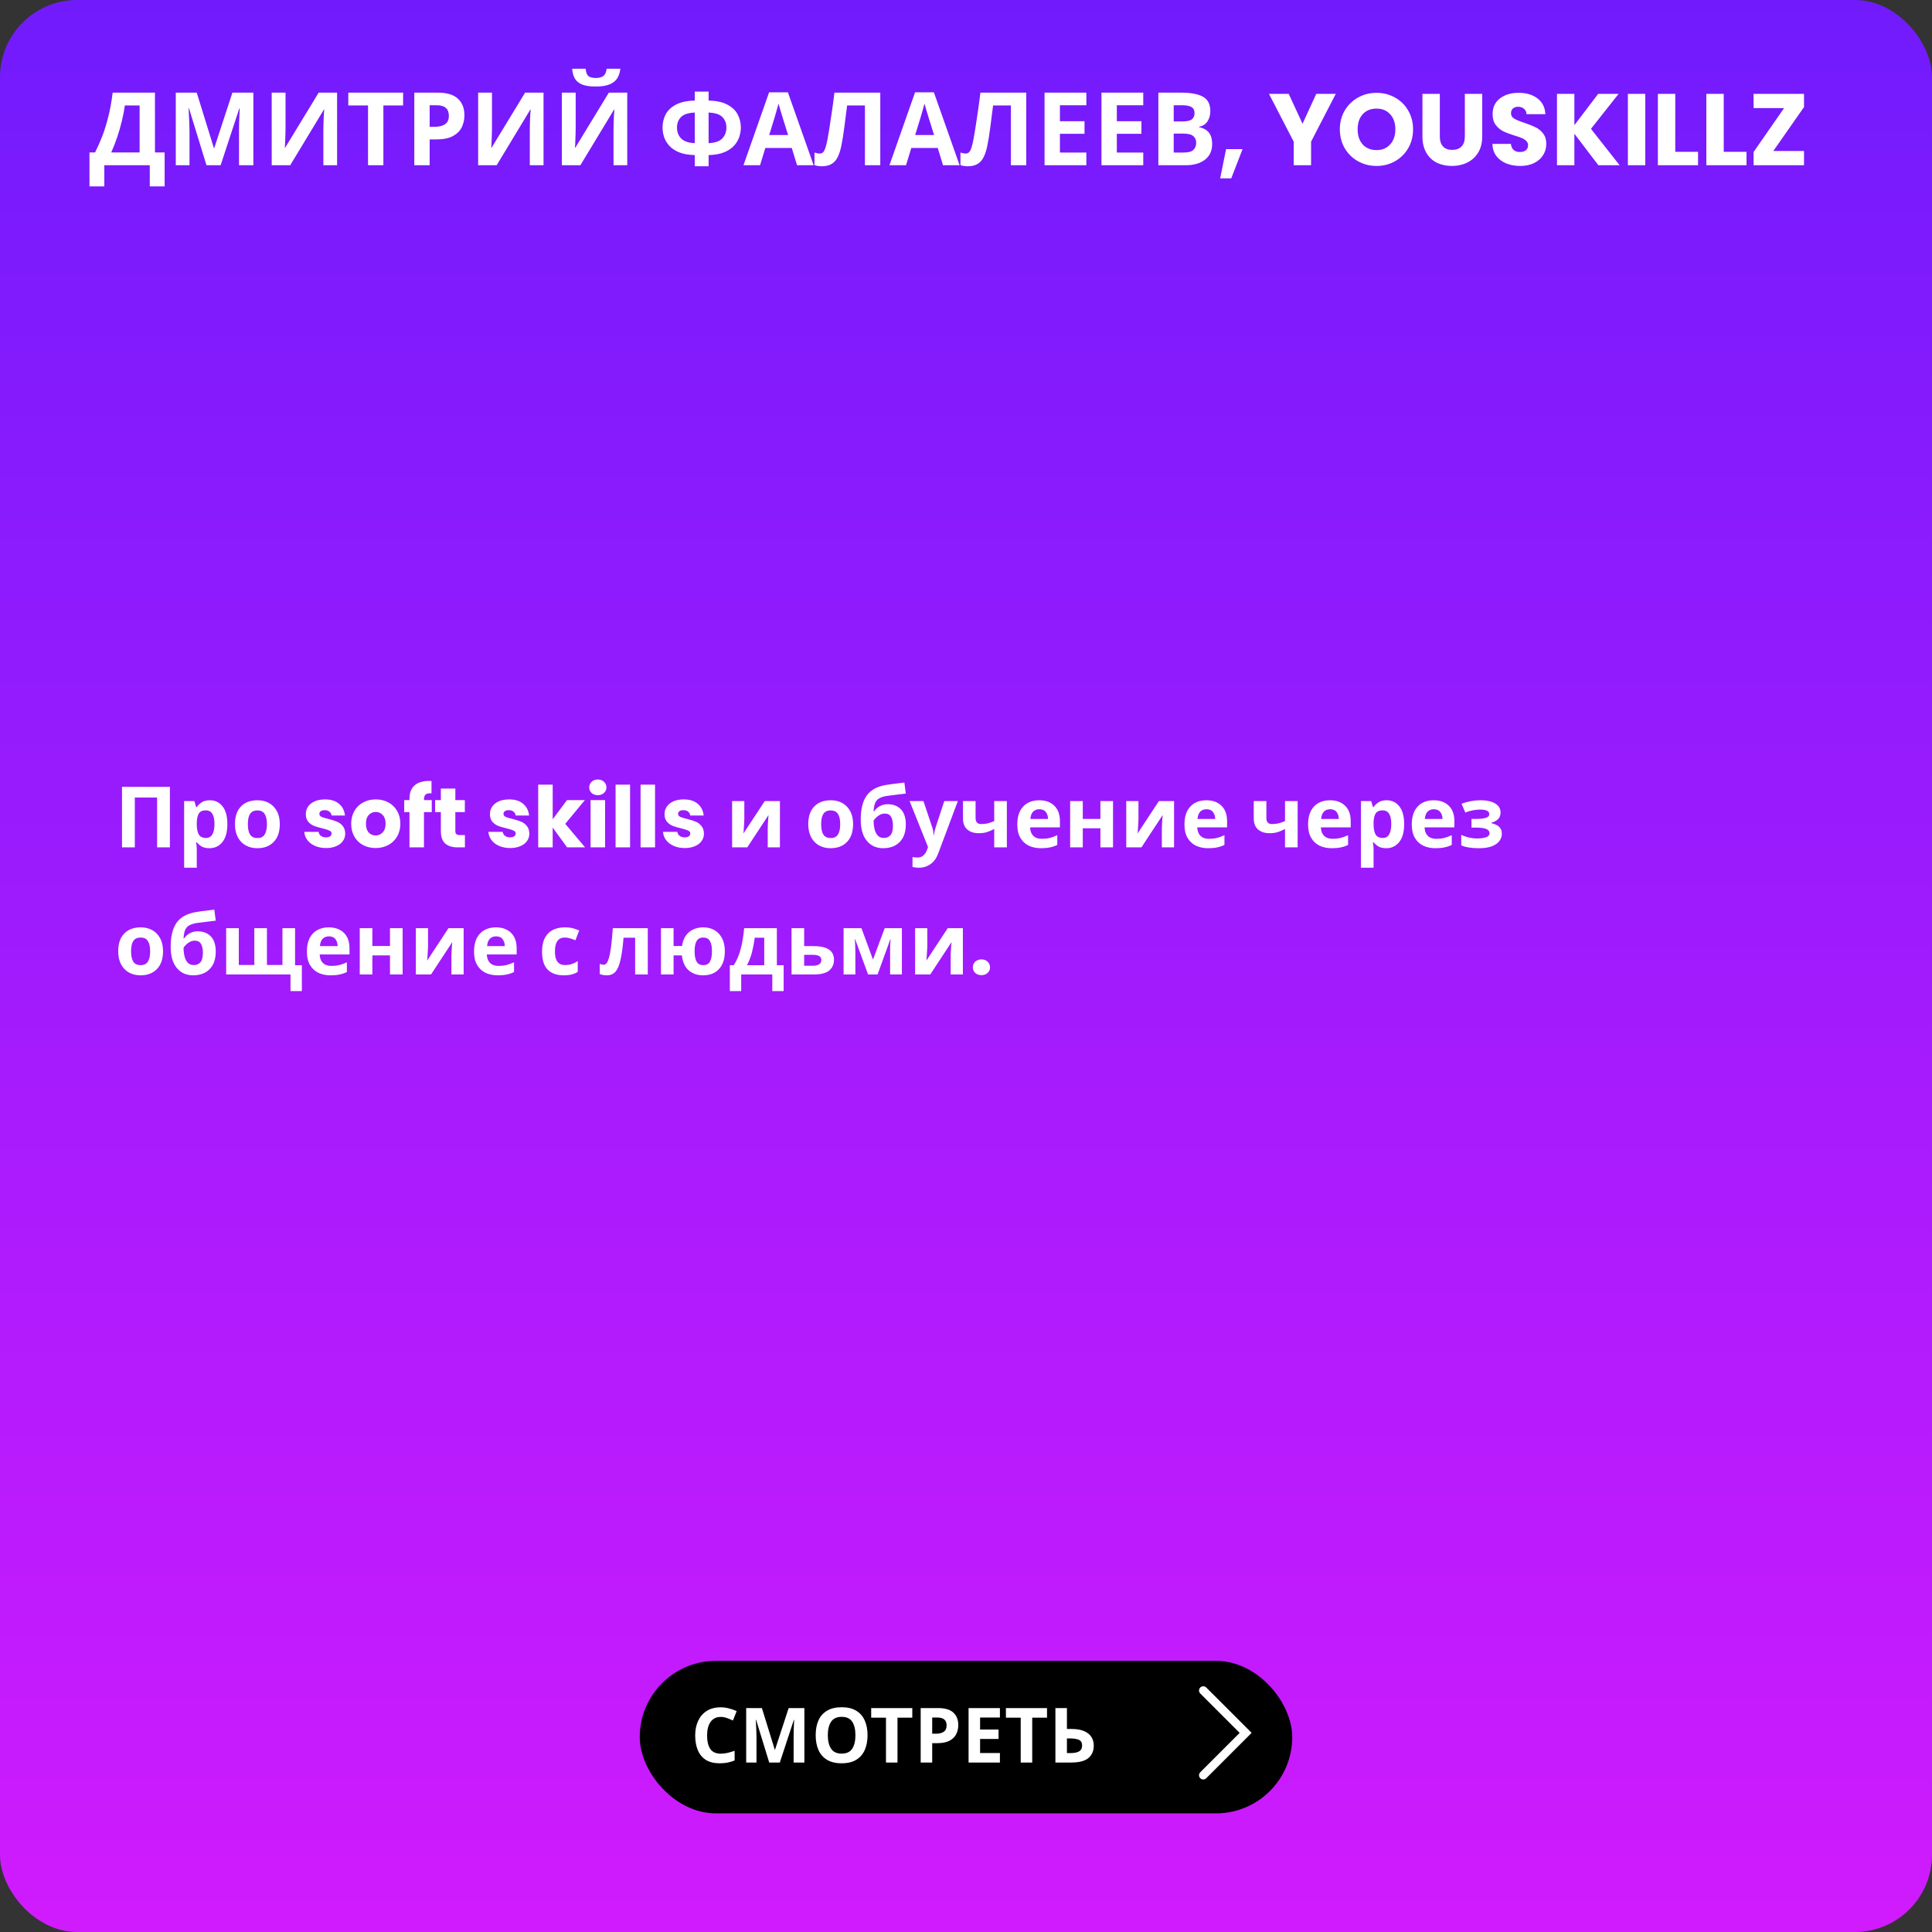 <?xml version="1.0" encoding="UTF-8"?> <svg xmlns="http://www.w3.org/2000/svg" width="456" height="456" viewBox="0 0 456 456" fill="none"><rect x="0" y="0" width="456" height="456" fill="#333333" stroke="none"/> <rect width="456" height="456" rx="18.204" fill="url(#paint0_linear)"></rect> <path d="M28.8 200V185.72H40.1V200H37.08V188.24H31.82V200H28.8ZM49.542 188.88C50.769 188.88 51.762 189.36 52.522 190.32C53.282 191.267 53.662 192.667 53.662 194.52C53.662 196.373 53.269 197.787 52.482 198.76C51.696 199.72 50.689 200.2 49.462 200.2C48.676 200.2 48.049 200.06 47.582 199.78C47.116 199.487 46.736 199.16 46.442 198.8H46.282C46.389 199.36 46.442 199.893 46.442 200.4V204.8H43.462V189.08H45.882L46.302 190.5H46.442C46.736 190.06 47.129 189.68 47.622 189.36C48.116 189.04 48.756 188.88 49.542 188.88ZM48.582 191.26C47.809 191.26 47.262 191.5 46.942 191.98C46.636 192.46 46.469 193.193 46.442 194.18V194.5C46.442 195.553 46.596 196.367 46.902 196.94C47.222 197.5 47.796 197.78 48.622 197.78C49.302 197.78 49.802 197.5 50.122 196.94C50.456 196.367 50.622 195.547 50.622 194.48C50.622 192.333 49.942 191.26 48.582 191.26ZM66.039 194.52C66.039 196.333 65.559 197.733 64.599 198.72C63.652 199.707 62.359 200.2 60.719 200.2C59.705 200.2 58.799 199.98 57.999 199.54C57.212 199.1 56.592 198.46 56.139 197.62C55.685 196.767 55.459 195.733 55.459 194.52C55.459 192.707 55.932 191.313 56.879 190.34C57.825 189.367 59.125 188.88 60.779 188.88C61.805 188.88 62.712 189.1 63.499 189.54C64.285 189.98 64.905 190.62 65.359 191.46C65.812 192.287 66.039 193.307 66.039 194.52ZM58.499 194.52C58.499 195.6 58.672 196.42 59.019 196.98C59.379 197.527 59.959 197.8 60.759 197.8C61.545 197.8 62.112 197.527 62.459 196.98C62.819 196.42 62.999 195.6 62.999 194.52C62.999 193.44 62.819 192.633 62.459 192.1C62.112 191.553 61.539 191.28 60.739 191.28C59.952 191.28 59.379 191.553 59.019 192.1C58.672 192.633 58.499 193.44 58.499 194.52ZM76.96 200.16C75.986 200.16 75.12 199.993 74.36 199.66C73.6 199.327 73 198.873 72.56 198.3C72.12 197.713 71.873 197.06 71.82 196.34H75.2C75.24 196.727 75.42 197.04 75.74 197.28C76.06 197.52 76.453 197.64 76.92 197.64C77.346 197.64 77.673 197.56 77.9 197.4C78.14 197.227 78.26 197.007 78.26 196.74C78.26 196.42 78.093 196.187 77.76 196.04C77.426 195.88 76.886 195.707 76.14 195.52C75.34 195.333 74.673 195.14 74.14 194.94C73.606 194.727 73.146 194.4 72.76 193.96C72.373 193.507 72.18 192.9 72.18 192.14C72.18 191.5 72.353 190.92 72.7 190.4C73.06 189.867 73.58 189.447 74.26 189.14C74.953 188.833 75.773 188.68 76.72 188.68C78.12 188.68 79.22 189.027 80.02 189.72C80.833 190.413 81.3 191.333 81.42 192.48H78.26C78.206 192.093 78.033 191.787 77.74 191.56C77.46 191.333 77.086 191.22 76.62 191.22C76.22 191.22 75.913 191.3 75.7 191.46C75.486 191.607 75.38 191.813 75.38 192.08C75.38 192.4 75.546 192.64 75.88 192.8C76.226 192.96 76.76 193.12 77.48 193.28C78.306 193.493 78.98 193.707 79.5 193.92C80.02 194.12 80.473 194.453 80.86 194.92C81.26 195.373 81.466 195.987 81.48 196.76C81.48 197.413 81.293 198 80.92 198.52C80.56 199.027 80.033 199.427 79.34 199.72C78.66 200.013 77.866 200.16 76.96 200.16ZM88.652 200.16C87.559 200.16 86.572 199.927 85.692 199.46C84.825 198.993 84.139 198.327 83.632 197.46C83.139 196.593 82.892 195.58 82.892 194.42C82.892 193.273 83.145 192.267 83.652 191.4C84.159 190.52 84.852 189.847 85.732 189.38C86.612 188.913 87.599 188.68 88.692 188.68C89.785 188.68 90.772 188.913 91.652 189.38C92.532 189.847 93.225 190.52 93.732 191.4C94.239 192.267 94.492 193.273 94.492 194.42C94.492 195.567 94.232 196.58 93.712 197.46C93.205 198.327 92.505 198.993 91.612 199.46C90.732 199.927 89.745 200.16 88.652 200.16ZM88.652 197.2C89.305 197.2 89.859 196.96 90.312 196.48C90.779 196 91.012 195.313 91.012 194.42C91.012 193.527 90.785 192.84 90.332 192.36C89.892 191.88 89.345 191.64 88.692 191.64C88.025 191.64 87.472 191.88 87.032 192.36C86.592 192.827 86.372 193.513 86.372 194.42C86.372 195.313 86.585 196 87.012 196.48C87.452 196.96 87.999 197.2 88.652 197.2ZM101.906 191.68H100.066V200H96.646V191.68H95.406V188.84H96.646V188.52C96.646 187.147 97.04 186.107 97.826 185.4C98.613 184.68 99.766 184.32 101.286 184.32C101.54 184.32 101.726 184.327 101.846 184.34V187.24C101.193 187.2 100.733 187.293 100.466 187.52C100.2 187.747 100.066 188.153 100.066 188.74V188.84H101.906V191.68ZM109.733 197.1V200H107.993C106.753 200 105.787 199.7 105.093 199.1C104.4 198.487 104.053 197.493 104.053 196.12V191.68H102.693V188.84H104.053V186.12H107.473V188.84H109.713V191.68H107.473V196.16C107.473 196.493 107.553 196.733 107.713 196.88C107.873 197.027 108.14 197.1 108.513 197.1H109.733ZM120.417 200.16C119.443 200.16 118.577 199.993 117.817 199.66C117.057 199.327 116.457 198.873 116.017 198.3C115.577 197.713 115.33 197.06 115.277 196.34H118.657C118.697 196.727 118.877 197.04 119.197 197.28C119.517 197.52 119.91 197.64 120.377 197.64C120.803 197.64 121.13 197.56 121.357 197.4C121.597 197.227 121.717 197.007 121.717 196.74C121.717 196.42 121.55 196.187 121.217 196.04C120.883 195.88 120.343 195.707 119.597 195.52C118.797 195.333 118.13 195.14 117.597 194.94C117.063 194.727 116.603 194.4 116.217 193.96C115.83 193.507 115.637 192.9 115.637 192.14C115.637 191.5 115.81 190.92 116.157 190.4C116.517 189.867 117.037 189.447 117.717 189.14C118.41 188.833 119.23 188.68 120.177 188.68C121.577 188.68 122.677 189.027 123.477 189.72C124.29 190.413 124.757 191.333 124.877 192.48H121.717C121.663 192.093 121.49 191.787 121.197 191.56C120.917 191.333 120.543 191.22 120.077 191.22C119.677 191.22 119.37 191.3 119.157 191.46C118.943 191.607 118.837 191.813 118.837 192.08C118.837 192.4 119.003 192.64 119.337 192.8C119.683 192.96 120.217 193.12 120.937 193.28C121.763 193.493 122.437 193.707 122.957 193.92C123.477 194.12 123.93 194.453 124.317 194.92C124.717 195.373 124.923 195.987 124.937 196.76C124.937 197.413 124.75 198 124.377 198.52C124.017 199.027 123.49 199.427 122.797 199.72C122.117 200.013 121.323 200.16 120.417 200.16ZM133.849 200L130.449 195.32V200H127.029V185.2H130.449V193.38L133.829 188.84H138.049L133.409 194.44L138.089 200H133.849ZM141.112 187.68C140.512 187.68 140.019 187.507 139.632 187.16C139.259 186.8 139.072 186.36 139.072 185.84C139.072 185.307 139.259 184.867 139.632 184.52C140.019 184.16 140.512 183.98 141.112 183.98C141.699 183.98 142.179 184.16 142.552 184.52C142.939 184.867 143.132 185.307 143.132 185.84C143.132 186.36 142.939 186.8 142.552 187.16C142.179 187.507 141.699 187.68 141.112 187.68ZM142.812 188.84V200H139.392V188.84H142.812ZM148.711 185.2V200H145.291V185.2H148.711ZM154.609 185.2V200H151.189V185.2H154.609ZM161.628 200.16C160.654 200.16 159.788 199.993 159.028 199.66C158.268 199.327 157.668 198.873 157.228 198.3C156.788 197.713 156.541 197.06 156.488 196.34H159.868C159.908 196.727 160.088 197.04 160.408 197.28C160.728 197.52 161.121 197.64 161.588 197.64C162.014 197.64 162.341 197.56 162.568 197.4C162.808 197.227 162.928 197.007 162.928 196.74C162.928 196.42 162.761 196.187 162.428 196.04C162.094 195.88 161.554 195.707 160.808 195.52C160.008 195.333 159.341 195.14 158.808 194.94C158.274 194.727 157.814 194.4 157.428 193.96C157.041 193.507 156.848 192.9 156.848 192.14C156.848 191.5 157.021 190.92 157.368 190.4C157.728 189.867 158.248 189.447 158.928 189.14C159.621 188.833 160.441 188.68 161.388 188.68C162.788 188.68 163.888 189.027 164.688 189.72C165.501 190.413 165.968 191.333 166.088 192.48H162.928C162.874 192.093 162.701 191.787 162.408 191.56C162.128 191.333 161.754 191.22 161.288 191.22C160.888 191.22 160.581 191.3 160.368 191.46C160.154 191.607 160.048 191.813 160.048 192.08C160.048 192.4 160.214 192.64 160.548 192.8C160.894 192.96 161.428 193.12 162.148 193.28C162.974 193.493 163.648 193.707 164.168 193.92C164.688 194.12 165.141 194.453 165.528 194.92C165.928 195.373 166.134 195.987 166.148 196.76C166.148 197.413 165.961 198 165.588 198.52C165.228 199.027 164.701 199.427 164.008 199.72C163.328 200.013 162.534 200.16 161.628 200.16ZM175.678 193.4C175.678 193.627 175.665 193.907 175.638 194.24C175.625 194.573 175.605 194.913 175.578 195.26C175.565 195.607 175.545 195.913 175.518 196.18C175.492 196.447 175.472 196.633 175.458 196.74L180.498 189.08H184.078V200H181.198V195.64C181.198 195.28 181.212 194.887 181.238 194.46C181.265 194.02 181.292 193.613 181.318 193.24C181.358 192.853 181.385 192.56 181.398 192.36L176.378 200H172.798V189.08H175.678V193.4ZM201.351 194.52C201.351 196.333 200.871 197.733 199.911 198.72C198.964 199.707 197.671 200.2 196.031 200.2C195.018 200.2 194.111 199.98 193.311 199.54C192.524 199.1 191.904 198.46 191.451 197.62C190.998 196.767 190.771 195.733 190.771 194.52C190.771 192.707 191.244 191.313 192.191 190.34C193.138 189.367 194.438 188.88 196.091 188.88C197.118 188.88 198.024 189.1 198.811 189.54C199.598 189.98 200.218 190.62 200.671 191.46C201.124 192.287 201.351 193.307 201.351 194.52ZM193.811 194.52C193.811 195.6 193.984 196.42 194.331 196.98C194.691 197.527 195.271 197.8 196.071 197.8C196.858 197.8 197.424 197.527 197.771 196.98C198.131 196.42 198.311 195.6 198.311 194.52C198.311 193.44 198.131 192.633 197.771 192.1C197.424 191.553 196.851 191.28 196.051 191.28C195.264 191.28 194.691 191.553 194.331 192.1C193.984 192.633 193.811 193.44 193.811 194.52ZM203.154 193.46C203.154 191.047 203.607 189.173 204.514 187.84C205.434 186.507 206.947 185.653 209.054 185.28C209.761 185.16 210.474 185.06 211.194 184.98C211.927 184.887 212.681 184.793 213.454 184.7L213.794 187.3C213.341 187.353 212.841 187.413 212.294 187.48C211.761 187.547 211.227 187.613 210.694 187.68C210.174 187.733 209.707 187.793 209.294 187.86C208.627 187.967 208.074 188.133 207.634 188.36C207.194 188.573 206.854 188.92 206.614 189.4C206.387 189.88 206.247 190.573 206.194 191.48H206.334C206.494 191.227 206.714 190.973 206.994 190.72C207.287 190.467 207.647 190.253 208.074 190.08C208.501 189.907 208.987 189.82 209.534 189.82C210.841 189.82 211.874 190.22 212.634 191.02C213.407 191.82 213.794 193.013 213.794 194.6C213.794 195.84 213.567 196.873 213.114 197.7C212.661 198.527 212.034 199.153 211.234 199.58C210.434 199.993 209.507 200.2 208.454 200.2C206.841 200.2 205.554 199.62 204.594 198.46C203.634 197.3 203.154 195.633 203.154 193.46ZM208.634 197.78C209.261 197.78 209.767 197.567 210.154 197.14C210.554 196.713 210.754 195.953 210.754 194.86C210.754 193.993 210.607 193.307 210.314 192.8C210.034 192.28 209.541 192.02 208.834 192.02C208.407 192.02 208.007 192.127 207.634 192.34C207.274 192.54 206.967 192.773 206.714 193.04C206.461 193.293 206.287 193.513 206.194 193.7C206.194 194.38 206.267 195.033 206.414 195.66C206.561 196.287 206.807 196.8 207.154 197.2C207.514 197.587 208.007 197.78 208.634 197.78ZM214.695 189.08H217.955L220.015 195.22C220.122 195.513 220.202 195.82 220.255 196.14C220.309 196.447 220.349 196.773 220.375 197.12H220.435C220.475 196.773 220.529 196.447 220.595 196.14C220.675 195.82 220.762 195.513 220.855 195.22L222.875 189.08H226.075L221.455 201.4C221.042 202.533 220.435 203.38 219.635 203.94C218.849 204.513 217.935 204.8 216.895 204.8C216.562 204.8 216.269 204.78 216.015 204.74C215.775 204.713 215.562 204.68 215.375 204.64V202.28C215.522 202.307 215.695 202.333 215.895 202.36C216.109 202.387 216.329 202.4 216.555 202.4C217.182 202.4 217.675 202.207 218.035 201.82C218.409 201.447 218.682 200.993 218.855 200.46L219.035 199.92L214.695 189.08ZM230.262 193.08C230.262 194.027 230.702 194.5 231.582 194.5C232.155 194.5 232.689 194.44 233.182 194.32C233.675 194.187 234.169 194.013 234.662 193.8V189.08H237.642V200H234.662V195.66C234.195 195.913 233.662 196.147 233.062 196.36C232.462 196.56 231.782 196.66 231.022 196.66C229.889 196.66 228.982 196.367 228.302 195.78C227.622 195.193 227.282 194.313 227.282 193.14V189.08H230.262V193.08ZM245.267 188.88C246.774 188.88 247.967 189.313 248.847 190.18C249.727 191.033 250.167 192.253 250.167 193.84V195.28H243.127C243.154 196.12 243.4 196.78 243.867 197.26C244.347 197.74 245.007 197.98 245.847 197.98C246.554 197.98 247.194 197.913 247.767 197.78C248.34 197.633 248.934 197.413 249.547 197.12V199.42C249.014 199.687 248.447 199.88 247.847 200C247.26 200.133 246.547 200.2 245.707 200.2C244.614 200.2 243.647 200 242.807 199.6C241.967 199.187 241.307 198.567 240.827 197.74C240.347 196.913 240.107 195.873 240.107 194.62C240.107 193.34 240.32 192.28 240.747 191.44C241.187 190.587 241.794 189.947 242.567 189.52C243.34 189.093 244.24 188.88 245.267 188.88ZM245.287 191C244.714 191 244.234 191.187 243.847 191.56C243.474 191.933 243.254 192.513 243.187 193.3H247.367C247.354 192.633 247.18 192.087 246.847 191.66C246.514 191.22 245.994 191 245.287 191ZM255.563 189.08V193.28H259.723V189.08H262.703V200H259.723V195.5H255.563V200H252.583V189.08H255.563ZM268.706 193.4C268.706 193.627 268.692 193.907 268.666 194.24C268.652 194.573 268.632 194.913 268.606 195.26C268.592 195.607 268.572 195.913 268.546 196.18C268.519 196.447 268.499 196.633 268.486 196.74L273.526 189.08H277.106V200H274.226V195.64C274.226 195.28 274.239 194.887 274.266 194.46C274.292 194.02 274.319 193.613 274.346 193.24C274.386 192.853 274.412 192.56 274.426 192.36L269.406 200H265.826V189.08H268.706V193.4ZM284.72 188.88C286.227 188.88 287.42 189.313 288.3 190.18C289.18 191.033 289.62 192.253 289.62 193.84V195.28H282.58C282.607 196.12 282.853 196.78 283.32 197.26C283.8 197.74 284.46 197.98 285.3 197.98C286.007 197.98 286.647 197.913 287.22 197.78C287.793 197.633 288.387 197.413 289 197.12V199.42C288.467 199.687 287.9 199.88 287.3 200C286.713 200.133 286 200.2 285.16 200.2C284.067 200.2 283.1 200 282.26 199.6C281.42 199.187 280.76 198.567 280.28 197.74C279.8 196.913 279.56 195.873 279.56 194.62C279.56 193.34 279.773 192.28 280.2 191.44C280.64 190.587 281.247 189.947 282.02 189.52C282.793 189.093 283.693 188.88 284.72 188.88ZM284.74 191C284.167 191 283.687 191.187 283.3 191.56C282.927 191.933 282.707 192.513 282.64 193.3H286.82C286.807 192.633 286.633 192.087 286.3 191.66C285.967 191.22 285.447 191 284.74 191ZM298.895 193.08C298.895 194.027 299.335 194.5 300.215 194.5C300.788 194.5 301.322 194.44 301.815 194.32C302.308 194.187 302.802 194.013 303.295 193.8V189.08H306.275V200H303.295V195.66C302.828 195.913 302.295 196.147 301.695 196.36C301.095 196.56 300.415 196.66 299.655 196.66C298.522 196.66 297.615 196.367 296.935 195.78C296.255 195.193 295.915 194.313 295.915 193.14V189.08H298.895V193.08ZM313.9 188.88C315.407 188.88 316.6 189.313 317.48 190.18C318.36 191.033 318.8 192.253 318.8 193.84V195.28H311.76C311.787 196.12 312.033 196.78 312.5 197.26C312.98 197.74 313.64 197.98 314.48 197.98C315.187 197.98 315.827 197.913 316.4 197.78C316.973 197.633 317.567 197.413 318.18 197.12V199.42C317.647 199.687 317.08 199.88 316.48 200C315.893 200.133 315.18 200.2 314.34 200.2C313.247 200.2 312.28 200 311.44 199.6C310.6 199.187 309.94 198.567 309.46 197.74C308.98 196.913 308.74 195.873 308.74 194.62C308.74 193.34 308.953 192.28 309.38 191.44C309.82 190.587 310.427 189.947 311.2 189.52C311.973 189.093 312.873 188.88 313.9 188.88ZM313.92 191C313.347 191 312.867 191.187 312.48 191.56C312.107 191.933 311.887 192.513 311.82 193.3H316C315.987 192.633 315.813 192.087 315.48 191.66C315.147 191.22 314.627 191 313.92 191ZM327.296 188.88C328.523 188.88 329.516 189.36 330.276 190.32C331.036 191.267 331.416 192.667 331.416 194.52C331.416 196.373 331.023 197.787 330.236 198.76C329.45 199.72 328.443 200.2 327.216 200.2C326.43 200.2 325.803 200.06 325.336 199.78C324.87 199.487 324.49 199.16 324.196 198.8H324.036C324.143 199.36 324.196 199.893 324.196 200.4V204.8H321.216V189.08H323.636L324.056 190.5H324.196C324.49 190.06 324.883 189.68 325.376 189.36C325.87 189.04 326.51 188.88 327.296 188.88ZM326.336 191.26C325.563 191.26 325.016 191.5 324.696 191.98C324.39 192.46 324.223 193.193 324.196 194.18V194.5C324.196 195.553 324.35 196.367 324.656 196.94C324.976 197.5 325.55 197.78 326.376 197.78C327.056 197.78 327.556 197.5 327.876 196.94C328.21 196.367 328.376 195.547 328.376 194.48C328.376 192.333 327.696 191.26 326.336 191.26ZM338.373 188.88C339.879 188.88 341.073 189.313 341.953 190.18C342.833 191.033 343.273 192.253 343.273 193.84V195.28H336.233C336.259 196.12 336.506 196.78 336.973 197.26C337.453 197.74 338.113 197.98 338.953 197.98C339.659 197.98 340.299 197.913 340.873 197.78C341.446 197.633 342.039 197.413 342.653 197.12V199.42C342.119 199.687 341.553 199.88 340.953 200C340.366 200.133 339.653 200.2 338.813 200.2C337.719 200.2 336.753 200 335.913 199.6C335.073 199.187 334.413 198.567 333.933 197.74C333.453 196.913 333.213 195.873 333.213 194.62C333.213 193.34 333.426 192.28 333.853 191.44C334.293 190.587 334.899 189.947 335.673 189.52C336.446 189.093 337.346 188.88 338.373 188.88ZM338.393 191C337.819 191 337.339 191.187 336.953 191.56C336.579 191.933 336.359 192.513 336.293 193.3H340.473C340.459 192.633 340.286 192.087 339.953 191.66C339.619 191.22 339.099 191 338.393 191ZM349.669 188.88C350.456 188.88 351.189 188.987 351.869 189.2C352.562 189.4 353.116 189.713 353.529 190.14C353.956 190.567 354.169 191.113 354.169 191.78C354.169 192.433 353.969 192.953 353.569 193.34C353.182 193.727 352.656 194.007 351.989 194.18V194.28C352.456 194.387 352.876 194.54 353.249 194.74C353.622 194.927 353.916 195.187 354.129 195.52C354.356 195.84 354.469 196.273 354.469 196.82C354.469 197.42 354.276 197.98 353.889 198.5C353.516 199.007 352.929 199.42 352.129 199.74C351.342 200.047 350.329 200.2 349.089 200.2C347.276 200.2 345.876 199.973 344.889 199.52V197.06C345.342 197.273 345.896 197.467 346.549 197.64C347.216 197.813 347.922 197.9 348.669 197.9C349.482 197.9 350.169 197.807 350.729 197.62C351.289 197.433 351.569 197.107 351.569 196.64C351.569 195.773 350.536 195.34 348.469 195.34H347.309V193.28H348.409C349.396 193.28 350.156 193.2 350.689 193.04C351.236 192.88 351.509 192.58 351.509 192.14C351.509 191.793 351.336 191.533 350.989 191.36C350.642 191.173 350.076 191.08 349.289 191.08C348.769 191.08 348.202 191.14 347.589 191.26C346.976 191.38 346.396 191.553 345.849 191.78L344.969 189.7C345.596 189.46 346.282 189.267 347.029 189.12C347.776 188.96 348.656 188.88 349.669 188.88ZM38.48 224.52C38.48 226.333 38 227.733 37.04 228.72C36.093 229.707 34.8 230.2 33.16 230.2C32.147 230.2 31.24 229.98 30.44 229.54C29.653 229.1 29.033 228.46 28.58 227.62C28.127 226.767 27.9 225.733 27.9 224.52C27.9 222.707 28.373 221.313 29.32 220.34C30.267 219.367 31.567 218.88 33.22 218.88C34.247 218.88 35.153 219.1 35.94 219.54C36.727 219.98 37.347 220.62 37.8 221.46C38.253 222.287 38.48 223.307 38.48 224.52ZM30.94 224.52C30.94 225.6 31.113 226.42 31.46 226.98C31.82 227.527 32.4 227.8 33.2 227.8C33.987 227.8 34.553 227.527 34.9 226.98C35.26 226.42 35.44 225.6 35.44 224.52C35.44 223.44 35.26 222.633 34.9 222.1C34.553 221.553 33.98 221.28 33.18 221.28C32.393 221.28 31.82 221.553 31.46 222.1C31.113 222.633 30.94 223.44 30.94 224.52ZM40.283 223.46C40.283 221.047 40.736 219.173 41.643 217.84C42.563 216.507 44.076 215.653 46.183 215.28C46.889 215.16 47.603 215.06 48.323 214.98C49.056 214.887 49.809 214.793 50.583 214.7L50.923 217.3C50.469 217.353 49.969 217.413 49.423 217.48C48.889 217.547 48.356 217.613 47.823 217.68C47.303 217.733 46.836 217.793 46.423 217.86C45.756 217.967 45.203 218.133 44.763 218.36C44.323 218.573 43.983 218.92 43.743 219.4C43.516 219.88 43.376 220.573 43.323 221.48H43.463C43.623 221.227 43.843 220.973 44.123 220.72C44.416 220.467 44.776 220.253 45.203 220.08C45.63 219.907 46.116 219.82 46.663 219.82C47.969 219.82 49.003 220.22 49.763 221.02C50.536 221.82 50.923 223.013 50.923 224.6C50.923 225.84 50.696 226.873 50.243 227.7C49.789 228.527 49.163 229.153 48.363 229.58C47.563 229.993 46.636 230.2 45.583 230.2C43.969 230.2 42.683 229.62 41.723 228.46C40.763 227.3 40.283 225.633 40.283 223.46ZM45.763 227.78C46.389 227.78 46.896 227.567 47.283 227.14C47.683 226.713 47.883 225.953 47.883 224.86C47.883 223.993 47.736 223.307 47.443 222.8C47.163 222.28 46.669 222.02 45.963 222.02C45.536 222.02 45.136 222.127 44.763 222.34C44.403 222.54 44.096 222.773 43.843 223.04C43.59 223.293 43.416 223.513 43.323 223.7C43.323 224.38 43.396 225.033 43.543 225.66C43.69 226.287 43.936 226.8 44.283 227.2C44.643 227.587 45.136 227.78 45.763 227.78ZM69.644 219.08V227.82H71.244V233.92H68.564V230H53.384V219.08H56.364V227.76H60.024V219.08H63.004V227.76H66.664V219.08H69.644ZM77.591 218.88C79.098 218.88 80.291 219.313 81.171 220.18C82.051 221.033 82.491 222.253 82.491 223.84V225.28H75.451C75.478 226.12 75.725 226.78 76.191 227.26C76.671 227.74 77.331 227.98 78.171 227.98C78.878 227.98 79.518 227.913 80.091 227.78C80.665 227.633 81.258 227.413 81.871 227.12V229.42C81.338 229.687 80.771 229.88 80.171 230C79.585 230.133 78.871 230.2 78.031 230.2C76.938 230.2 75.971 230 75.131 229.6C74.291 229.187 73.631 228.567 73.151 227.74C72.671 226.913 72.431 225.873 72.431 224.62C72.431 223.34 72.645 222.28 73.071 221.44C73.511 220.587 74.118 219.947 74.891 219.52C75.665 219.093 76.565 218.88 77.591 218.88ZM77.611 221C77.038 221 76.558 221.187 76.171 221.56C75.798 221.933 75.578 222.513 75.511 223.3H79.691C79.678 222.633 79.505 222.087 79.171 221.66C78.838 221.22 78.318 221 77.611 221ZM87.888 219.08V223.28H92.048V219.08H95.028V230H92.048V225.5H87.888V230H84.908V219.08H87.888ZM101.03 223.4C101.03 223.627 101.017 223.907 100.99 224.24C100.977 224.573 100.957 224.913 100.93 225.26C100.917 225.607 100.897 225.913 100.87 226.18C100.843 226.447 100.823 226.633 100.81 226.74L105.85 219.08H109.43V230H106.55V225.64C106.55 225.28 106.563 224.887 106.59 224.46C106.617 224.02 106.643 223.613 106.67 223.24C106.71 222.853 106.737 222.56 106.75 222.36L101.73 230H98.15V219.08H101.03V223.4ZM117.044 218.88C118.551 218.88 119.744 219.313 120.624 220.18C121.504 221.033 121.944 222.253 121.944 223.84V225.28H114.904C114.931 226.12 115.178 226.78 115.644 227.26C116.124 227.74 116.784 227.98 117.624 227.98C118.331 227.98 118.971 227.913 119.544 227.78C120.118 227.633 120.711 227.413 121.324 227.12V229.42C120.791 229.687 120.224 229.88 119.624 230C119.038 230.133 118.324 230.2 117.484 230.2C116.391 230.2 115.424 230 114.584 229.6C113.744 229.187 113.084 228.567 112.604 227.74C112.124 226.913 111.884 225.873 111.884 224.62C111.884 223.34 112.098 222.28 112.524 221.44C112.964 220.587 113.571 219.947 114.344 219.52C115.118 219.093 116.018 218.88 117.044 218.88ZM117.064 221C116.491 221 116.011 221.187 115.624 221.56C115.251 221.933 115.031 222.513 114.964 223.3H119.144C119.131 222.633 118.958 222.087 118.624 221.66C118.291 221.22 117.771 221 117.064 221ZM133.039 230.2C131.412 230.2 130.152 229.753 129.259 228.86C128.379 227.953 127.939 226.533 127.939 224.6C127.939 223.267 128.166 222.18 128.619 221.34C129.072 220.5 129.699 219.88 130.499 219.48C131.312 219.08 132.246 218.88 133.299 218.88C134.046 218.88 134.692 218.953 135.239 219.1C135.799 219.247 136.286 219.42 136.699 219.62L135.819 221.92C135.352 221.733 134.912 221.58 134.499 221.46C134.099 221.34 133.699 221.28 133.299 221.28C131.752 221.28 130.979 222.38 130.979 224.58C130.979 225.673 131.179 226.48 131.579 227C131.992 227.52 132.566 227.78 133.299 227.78C133.926 227.78 134.479 227.7 134.959 227.54C135.439 227.367 135.906 227.133 136.359 226.84V229.38C135.906 229.673 135.426 229.88 134.919 230C134.426 230.133 133.799 230.2 133.039 230.2ZM152.891 230H149.911V221.32H147.171C146.997 223.453 146.764 225.173 146.471 226.48C146.191 227.773 145.797 228.72 145.291 229.32C144.784 229.907 144.104 230.2 143.251 230.2C142.557 230.2 141.991 230.093 141.551 229.88V227.5C141.857 227.633 142.177 227.7 142.511 227.7C142.751 227.7 142.971 227.58 143.171 227.34C143.371 227.1 143.557 226.667 143.731 226.04C143.917 225.413 144.084 224.54 144.231 223.42C144.377 222.287 144.511 220.84 144.631 219.08H152.891V230ZM171.081 224.52C171.081 226.333 170.621 227.733 169.701 228.72C168.795 229.707 167.548 230.2 165.961 230.2C164.615 230.2 163.488 229.82 162.581 229.06C161.675 228.287 161.128 227.1 160.941 225.5H158.981V230H156.001V219.08H158.981V223.28H160.981C161.181 221.853 161.728 220.767 162.621 220.02C163.515 219.26 164.648 218.88 166.021 218.88C167.008 218.88 167.881 219.1 168.641 219.54C169.401 219.98 169.995 220.62 170.421 221.46C170.861 222.287 171.081 223.307 171.081 224.52ZM163.941 224.52C163.941 225.6 164.101 226.42 164.421 226.98C164.741 227.527 165.268 227.8 166.001 227.8C166.721 227.8 167.241 227.527 167.561 226.98C167.881 226.42 168.041 225.6 168.041 224.52C168.041 223.44 167.881 222.633 167.561 222.1C167.241 221.553 166.715 221.28 165.981 221.28C165.261 221.28 164.741 221.553 164.421 222.1C164.101 222.633 163.941 223.44 163.941 224.52ZM183.36 219.08V227.82H184.96V233.92H182.28V230H174.94V233.92H172.26V227.82H173.18C173.66 227.087 174.067 226.253 174.4 225.32C174.734 224.373 175 223.367 175.2 222.3C175.4 221.233 175.547 220.16 175.64 219.08H183.36ZM178.14 221.32C177.98 222.533 177.76 223.687 177.48 224.78C177.2 225.86 176.807 226.873 176.3 227.82H180.38V221.32H178.14ZM191.902 223.3C193.582 223.3 194.822 223.567 195.622 224.1C196.435 224.633 196.842 225.44 196.842 226.52C196.842 227.573 196.468 228.42 195.722 229.06C194.975 229.687 193.742 230 192.022 230H186.822V219.08H189.802V223.3H191.902ZM193.862 226.56C193.862 225.76 193.188 225.36 191.842 225.36H189.802V227.94H191.882C192.468 227.94 192.942 227.833 193.302 227.62C193.675 227.407 193.862 227.053 193.862 226.56ZM212.867 219.08V230H210.087V224.64C210.087 224.107 210.094 223.587 210.107 223.08C210.134 222.573 210.167 222.107 210.207 221.68H210.147L207.127 230H204.887L201.827 221.66H201.747C201.8 222.1 201.834 222.573 201.847 223.08C201.874 223.573 201.887 224.12 201.887 224.72V230H199.107V219.08H203.327L206.047 226.48L208.807 219.08H212.867ZM218.862 223.4C218.862 223.627 218.849 223.907 218.822 224.24C218.809 224.573 218.789 224.913 218.762 225.26C218.749 225.607 218.729 225.913 218.702 226.18C218.675 226.447 218.655 226.633 218.642 226.74L223.682 219.08H227.262V230H224.382V225.64C224.382 225.28 224.395 224.887 224.422 224.46C224.449 224.02 224.475 223.613 224.502 223.24C224.542 222.853 224.569 222.56 224.582 222.36L219.562 230H215.982V219.08H218.862V223.4ZM231.656 230.16C231.056 230.16 230.563 229.987 230.176 229.64C229.803 229.28 229.616 228.84 229.616 228.32C229.616 227.787 229.803 227.34 230.176 226.98C230.563 226.62 231.056 226.44 231.656 226.44C232.243 226.44 232.723 226.62 233.096 226.98C233.483 227.34 233.676 227.787 233.676 228.32C233.676 228.84 233.483 229.28 233.096 229.64C232.723 229.987 232.243 230.16 231.656 230.16Z" fill="white"></path> <path d="M36.576 21.864V35.976H38.856V43.992H35.352V39H24.624V43.992H21.12V35.976H22.44C23.048 34.776 23.616 33.496 24.144 32.136C24.672 30.76 25.144 29.232 25.56 27.552C25.992 25.872 26.336 23.976 26.592 21.864H36.576ZM29.472 24.888C29.328 25.992 29.096 27.192 28.776 28.488C28.472 29.768 28.104 31.056 27.672 32.352C27.24 33.632 26.768 34.84 26.256 35.976H32.952V24.888H29.472ZM48.736 39L44.608 25.56H44.512C44.528 25.88 44.552 26.36 44.584 27C44.616 27.64 44.648 28.328 44.68 29.064C44.712 29.784 44.728 30.44 44.728 31.032V39H41.488V21.864H46.432L50.488 34.968H50.56L54.856 21.864H59.8V39H56.416V30.888C56.416 30.344 56.424 29.72 56.44 29.016C56.472 28.312 56.496 27.648 56.512 27.024C56.544 26.384 56.568 25.904 56.584 25.584H56.488L52.072 39H48.736ZM64.129 21.864H67.393V30.144C67.393 30.544 67.385 30.992 67.369 31.488C67.353 31.984 67.337 32.472 67.321 32.952C67.305 33.416 67.289 33.824 67.273 34.176C67.257 34.512 67.241 34.744 67.225 34.872H67.297L75.217 21.864H79.561V39H76.321V30.768C76.321 30.336 76.329 29.864 76.345 29.352C76.361 28.824 76.377 28.32 76.393 27.84C76.425 27.36 76.449 26.944 76.465 26.592C76.497 26.224 76.521 25.984 76.537 25.872H76.441L68.497 39H64.129V21.864ZM90.487 39H86.863V24.888H82.207V21.864H95.143V24.888H90.487V39ZM103.257 21.864C105.465 21.864 107.073 22.344 108.081 23.304C109.105 24.248 109.617 25.552 109.617 27.216C109.617 28.208 109.409 29.144 108.993 30.024C108.577 30.888 107.881 31.584 106.905 32.112C105.945 32.64 104.633 32.904 102.969 32.904H101.409V39H97.785V21.864H103.257ZM103.065 24.84H101.409V29.928H102.609C103.633 29.928 104.441 29.728 105.033 29.328C105.641 28.912 105.945 28.248 105.945 27.336C105.945 25.672 104.985 24.84 103.065 24.84ZM112.855 21.864H116.119V30.144C116.119 30.544 116.111 30.992 116.095 31.488C116.079 31.984 116.063 32.472 116.047 32.952C116.031 33.416 116.015 33.824 115.999 34.176C115.983 34.512 115.967 34.744 115.951 34.872H116.023L123.943 21.864H128.287V39H125.047V30.768C125.047 30.336 125.055 29.864 125.071 29.352C125.087 28.824 125.103 28.32 125.119 27.84C125.151 27.36 125.175 26.944 125.191 26.592C125.223 26.224 125.247 25.984 125.263 25.872H125.167L117.223 39H112.855V21.864ZM146.413 16.224C146.333 17.056 146.101 17.792 145.717 18.432C145.333 19.056 144.733 19.544 143.917 19.896C143.101 20.248 142.005 20.424 140.629 20.424C139.221 20.424 138.117 20.256 137.317 19.92C136.533 19.568 135.973 19.08 135.637 18.456C135.301 17.832 135.101 17.088 135.037 16.224H138.229C138.309 17.104 138.533 17.688 138.901 17.976C139.269 18.264 139.869 18.408 140.701 18.408C141.389 18.408 141.949 18.256 142.381 17.952C142.829 17.632 143.093 17.056 143.173 16.224H146.413ZM132.613 21.864H135.877V30.144C135.877 30.544 135.869 30.992 135.853 31.488C135.837 31.984 135.821 32.472 135.805 32.952C135.789 33.416 135.773 33.824 135.757 34.176C135.741 34.512 135.725 34.744 135.709 34.872H135.781L143.701 21.864H148.045V39H144.805V30.768C144.805 30.336 144.813 29.864 144.829 29.352C144.845 28.824 144.861 28.32 144.877 27.84C144.909 27.36 144.933 26.944 144.949 26.592C144.981 26.224 145.005 25.984 145.021 25.872H144.925L136.981 39H132.613V21.864ZM167.249 23.736C169.121 23.784 170.609 24.112 171.713 24.72C172.833 25.312 173.633 26.08 174.113 27.024C174.609 27.968 174.857 29 174.857 30.12C174.857 30.84 174.729 31.576 174.473 32.328C174.233 33.08 173.817 33.776 173.225 34.416C172.649 35.04 171.873 35.552 170.897 35.952C169.921 36.352 168.705 36.568 167.249 36.6V39.24H163.985V36.6C162.513 36.568 161.281 36.352 160.289 35.952C159.313 35.552 158.537 35.032 157.961 34.392C157.385 33.752 156.977 33.064 156.737 32.328C156.497 31.576 156.377 30.84 156.377 30.12C156.377 29 156.617 27.968 157.097 27.024C157.593 26.08 158.393 25.312 159.497 24.72C160.617 24.112 162.113 23.784 163.985 23.736V21.624H167.249V23.736ZM163.985 26.568C162.433 26.632 161.345 26.992 160.721 27.648C160.097 28.288 159.785 29.104 159.785 30.096C159.785 31.168 160.121 32.04 160.793 32.712C161.465 33.368 162.529 33.728 163.985 33.792V26.568ZM167.249 33.792C168.721 33.728 169.785 33.368 170.441 32.712C171.113 32.04 171.449 31.168 171.449 30.096C171.449 29.104 171.137 28.288 170.513 27.648C169.905 26.992 168.817 26.632 167.249 26.568V33.792ZM188.125 39L186.877 34.92H180.637L179.389 39H175.477L181.525 21.792H185.965L192.037 39H188.125ZM184.765 27.888C184.685 27.616 184.581 27.272 184.453 26.856C184.325 26.44 184.197 26.016 184.069 25.584C183.941 25.152 183.837 24.776 183.757 24.456C183.677 24.776 183.565 25.176 183.421 25.656C183.293 26.12 183.165 26.568 183.037 27C182.925 27.416 182.837 27.712 182.773 27.888L181.549 31.872H186.013L184.765 27.888ZM207.767 39H204.143V24.888H199.943C199.847 25.624 199.743 26.424 199.631 27.288C199.535 28.152 199.423 29.032 199.295 29.928C199.183 30.808 199.063 31.648 198.935 32.448C198.807 33.232 198.679 33.928 198.551 34.536C198.343 35.528 198.063 36.376 197.711 37.08C197.375 37.784 196.903 38.32 196.295 38.688C195.703 39.056 194.927 39.24 193.967 39.24C193.343 39.24 192.767 39.152 192.239 38.976V36C192.447 36.064 192.647 36.12 192.839 36.168C193.047 36.216 193.271 36.24 193.511 36.24C193.975 36.24 194.327 36 194.567 35.52C194.823 35.024 195.079 34.104 195.335 32.76C195.431 32.248 195.567 31.448 195.743 30.36C195.919 29.272 196.111 28 196.319 26.544C196.543 25.072 196.751 23.512 196.943 21.864H207.767V39ZM222.578 39L221.33 34.92H215.09L213.842 39H209.93L215.978 21.792H220.418L226.49 39H222.578ZM219.218 27.888C219.138 27.616 219.034 27.272 218.906 26.856C218.778 26.44 218.65 26.016 218.522 25.584C218.394 25.152 218.29 24.776 218.21 24.456C218.13 24.776 218.018 25.176 217.874 25.656C217.746 26.12 217.618 26.568 217.49 27C217.378 27.416 217.29 27.712 217.226 27.888L216.002 31.872H220.466L219.218 27.888ZM242.22 39H238.596V24.888H234.396C234.3 25.624 234.196 26.424 234.084 27.288C233.988 28.152 233.876 29.032 233.748 29.928C233.636 30.808 233.516 31.648 233.388 32.448C233.26 33.232 233.132 33.928 233.004 34.536C232.796 35.528 232.516 36.376 232.164 37.08C231.828 37.784 231.356 38.32 230.748 38.688C230.156 39.056 229.38 39.24 228.42 39.24C227.796 39.24 227.22 39.152 226.692 38.976V36C226.9 36.064 227.1 36.12 227.292 36.168C227.5 36.216 227.724 36.24 227.964 36.24C228.428 36.24 228.78 36 229.02 35.52C229.276 35.024 229.532 34.104 229.788 32.76C229.884 32.248 230.02 31.448 230.196 30.36C230.372 29.272 230.564 28 230.772 26.544C230.996 25.072 231.204 23.512 231.396 21.864H242.22V39ZM256.407 39H246.543V21.864H256.407V24.84H250.167V28.608H255.975V31.584H250.167V36H256.407V39ZM269.837 39H259.973V21.864H269.837V24.84H263.597V28.608H269.405V31.584H263.597V36H269.837V39ZM278.73 21.864C281.018 21.864 282.746 22.184 283.914 22.824C285.082 23.464 285.666 24.592 285.666 26.208C285.666 27.184 285.434 28.008 284.97 28.68C284.522 29.352 283.874 29.76 283.026 29.904V30.024C283.602 30.136 284.122 30.336 284.586 30.624C285.05 30.912 285.418 31.328 285.69 31.872C285.962 32.416 286.098 33.136 286.098 34.032C286.098 35.584 285.538 36.8 284.418 37.68C283.298 38.56 281.762 39 279.81 39H273.402V21.864H278.73ZM279.138 28.656C280.194 28.656 280.922 28.488 281.322 28.152C281.738 27.816 281.946 27.328 281.946 26.688C281.946 26.032 281.706 25.56 281.226 25.272C280.746 24.984 279.986 24.84 278.946 24.84H277.026V28.656H279.138ZM277.026 31.536V36H279.402C280.49 36 281.25 35.792 281.682 35.376C282.114 34.944 282.33 34.376 282.33 33.672C282.33 33.032 282.106 32.52 281.658 32.136C281.226 31.736 280.434 31.536 279.282 31.536H277.026ZM293.271 35.208L290.607 42.096H287.991L289.383 35.208H293.271ZM315.28 22.152L309.448 33.432V39H305.344V33.432L299.512 22.152H304.168L307.432 29.208L310.672 22.152H315.28ZM324.901 39.168C323.317 39.168 321.861 38.8 320.533 38.064C319.221 37.328 318.173 36.304 317.389 34.992C316.621 33.664 316.237 32.176 316.237 30.528C316.237 28.88 316.621 27.4 317.389 26.088C318.173 24.776 319.221 23.752 320.533 23.016C321.861 22.28 323.317 21.912 324.901 21.912C326.485 21.912 327.933 22.28 329.245 23.016C330.573 23.752 331.613 24.776 332.365 26.088C333.133 27.4 333.517 28.88 333.517 30.528C333.517 32.176 333.133 33.664 332.365 34.992C331.597 36.304 330.557 37.328 329.245 38.064C327.933 38.8 326.485 39.168 324.901 39.168ZM324.901 35.424C326.245 35.424 327.317 34.976 328.117 34.08C328.933 33.184 329.341 32 329.341 30.528C329.341 29.04 328.933 27.856 328.117 26.976C327.317 26.08 326.245 25.632 324.901 25.632C323.541 25.632 322.453 26.072 321.637 26.952C320.837 27.832 320.437 29.024 320.437 30.528C320.437 32.016 320.837 33.208 321.637 34.104C322.453 34.984 323.541 35.424 324.901 35.424ZM339.833 22.152V32.232C339.833 33.24 340.081 34.016 340.577 34.56C341.073 35.104 341.801 35.376 342.761 35.376C343.721 35.376 344.457 35.104 344.969 34.56C345.481 34.016 345.737 33.24 345.737 32.232V22.152H349.841V32.208C349.841 33.712 349.521 34.984 348.881 36.024C348.241 37.064 347.377 37.848 346.289 38.376C345.217 38.904 344.017 39.168 342.689 39.168C341.361 39.168 340.169 38.912 339.113 38.4C338.073 37.872 337.249 37.088 336.641 36.048C336.033 34.992 335.729 33.712 335.729 32.208V22.152H339.833ZM358.818 39.168C357.586 39.168 356.482 38.968 355.506 38.568C354.53 38.168 353.746 37.576 353.154 36.792C352.578 36.008 352.274 35.064 352.242 33.96H356.61C356.674 34.584 356.89 35.064 357.258 35.4C357.626 35.72 358.106 35.88 358.698 35.88C359.306 35.88 359.786 35.744 360.138 35.472C360.49 35.184 360.666 34.792 360.666 34.296C360.666 33.88 360.522 33.536 360.234 33.264C359.962 32.992 359.618 32.768 359.202 32.592C358.802 32.416 358.226 32.216 357.474 31.992C356.386 31.656 355.498 31.32 354.81 30.984C354.122 30.648 353.53 30.152 353.034 29.496C352.538 28.84 352.29 27.984 352.29 26.928C352.29 25.36 352.858 24.136 353.994 23.256C355.13 22.36 356.61 21.912 358.434 21.912C360.29 21.912 361.786 22.36 362.922 23.256C364.058 24.136 364.666 25.368 364.746 26.952H360.306C360.274 26.408 360.074 25.984 359.706 25.68C359.338 25.36 358.866 25.2 358.29 25.2C357.794 25.2 357.394 25.336 357.09 25.608C356.786 25.864 356.634 26.24 356.634 26.736C356.634 27.28 356.89 27.704 357.402 28.008C357.914 28.312 358.714 28.64 359.802 28.992C360.89 29.36 361.77 29.712 362.442 30.048C363.13 30.384 363.722 30.872 364.218 31.512C364.714 32.152 364.962 32.976 364.962 33.984C364.962 34.944 364.714 35.816 364.218 36.6C363.738 37.384 363.034 38.008 362.106 38.472C361.178 38.936 360.082 39.168 358.818 39.168ZM377.256 39L371.592 31.56V39H367.488V22.152H371.592V29.544L377.208 22.152H382.032L375.504 30.408L382.272 39H377.256ZM388.326 22.152V39H384.222V22.152H388.326ZM395.405 35.832H400.781V39H391.301V22.152H395.405V35.832ZM406.842 35.832H412.218V39H402.738V22.152H406.842V35.832ZM418.544 35.64H425.792V39H413.888V35.88L421.088 25.512H413.888V22.152H425.792V25.272L418.544 35.64Z" fill="white"></path> <rect x="151" y="392" width="154" height="36" rx="18" fill="black"></rect> <path d="M170.112 405.236C169.068 405.236 168.27 405.626 167.718 406.406C167.166 407.186 166.89 408.254 166.89 409.61C166.89 410.978 167.142 412.04 167.646 412.796C168.162 413.54 168.984 413.912 170.112 413.912C170.64 413.912 171.162 413.852 171.678 413.732C172.206 413.612 172.776 413.444 173.388 413.228V415.514C172.824 415.742 172.266 415.91 171.714 416.018C171.162 416.126 170.544 416.18 169.86 416.18C168.54 416.18 167.448 415.91 166.584 415.37C165.732 414.818 165.102 414.05 164.694 413.066C164.286 412.07 164.082 410.912 164.082 409.592C164.082 408.296 164.316 407.15 164.784 406.154C165.252 405.158 165.93 404.378 166.818 403.814C167.718 403.25 168.816 402.968 170.112 402.968C170.748 402.968 171.384 403.052 172.02 403.22C172.668 403.376 173.286 403.592 173.874 403.868L172.992 406.082C172.512 405.854 172.026 405.656 171.534 405.488C171.054 405.32 170.58 405.236 170.112 405.236ZM181.555 416L178.459 405.92H178.387C178.399 406.16 178.417 406.52 178.441 407C178.465 407.48 178.489 407.996 178.513 408.548C178.537 409.088 178.549 409.58 178.549 410.024V416H176.119V403.148H179.827L182.869 412.976H182.923L186.145 403.148H189.853V416H187.315V409.916C187.315 409.508 187.321 409.04 187.333 408.512C187.357 407.984 187.375 407.486 187.387 407.018C187.411 406.538 187.429 406.178 187.441 405.938H187.369L184.057 416H181.555ZM204.763 409.556C204.763 410.888 204.541 412.052 204.097 413.048C203.665 414.032 202.999 414.8 202.099 415.352C201.199 415.904 200.047 416.18 198.643 416.18C197.251 416.18 196.099 415.904 195.187 415.352C194.287 414.8 193.615 414.026 193.171 413.03C192.739 412.034 192.523 410.87 192.523 409.538C192.523 408.206 192.739 407.048 193.171 406.064C193.615 405.08 194.287 404.318 195.187 403.778C196.099 403.226 197.257 402.95 198.661 402.95C200.053 402.95 201.199 403.226 202.099 403.778C202.999 404.318 203.665 405.086 204.097 406.082C204.541 407.066 204.763 408.224 204.763 409.556ZM195.385 409.556C195.385 410.9 195.643 411.962 196.159 412.742C196.675 413.51 197.503 413.894 198.643 413.894C199.807 413.894 200.641 413.51 201.145 412.742C201.649 411.962 201.901 410.9 201.901 409.556C201.901 408.2 201.649 407.138 201.145 406.37C200.641 405.602 199.813 405.218 198.661 405.218C197.509 405.218 196.675 405.602 196.159 406.37C195.643 407.138 195.385 408.2 195.385 409.556ZM211.831 416H209.113V405.416H205.621V403.148H215.323V405.416H211.831V416ZM221.409 403.148C223.065 403.148 224.271 403.508 225.027 404.228C225.795 404.936 226.179 405.914 226.179 407.162C226.179 407.906 226.023 408.608 225.711 409.268C225.399 409.916 224.877 410.438 224.145 410.834C223.425 411.23 222.441 411.428 221.193 411.428H220.023V416H217.305V403.148H221.409ZM221.265 405.38H220.023V409.196H220.923C221.691 409.196 222.297 409.046 222.741 408.746C223.197 408.434 223.425 407.936 223.425 407.252C223.425 406.004 222.705 405.38 221.265 405.38ZM236.005 416H228.607V403.148H236.005V405.38H231.325V408.206H235.681V410.438H231.325V413.75H236.005V416ZM243.63 416H240.912V405.416H237.42V403.148H247.122V405.416H243.63V416ZM249.103 416V403.148H251.821V408.08H252.901C254.113 408.08 255.103 408.248 255.871 408.584C256.651 408.92 257.227 409.382 257.599 409.97C257.971 410.558 258.157 411.23 258.157 411.986C258.157 413.258 257.731 414.248 256.879 414.956C256.039 415.652 254.695 416 252.847 416H249.103ZM252.739 413.768C253.567 413.768 254.215 413.636 254.683 413.372C255.163 413.108 255.403 412.646 255.403 411.986C255.403 411.302 255.145 410.852 254.629 410.636C254.113 410.42 253.411 410.312 252.523 410.312H251.821V413.768H252.739Z" fill="white"></path> <path d="M284 399L294 409L284 419" stroke="white" stroke-width="2" stroke-linecap="round"></path> <defs> <linearGradient id="paint0_linear" x1="228" y1="0" x2="228" y2="456" gradientUnits="userSpaceOnUse"> <stop stop-color="#711BFD"></stop> <stop offset="1" stop-color="#D01BFD"></stop> </linearGradient> </defs> </svg> 